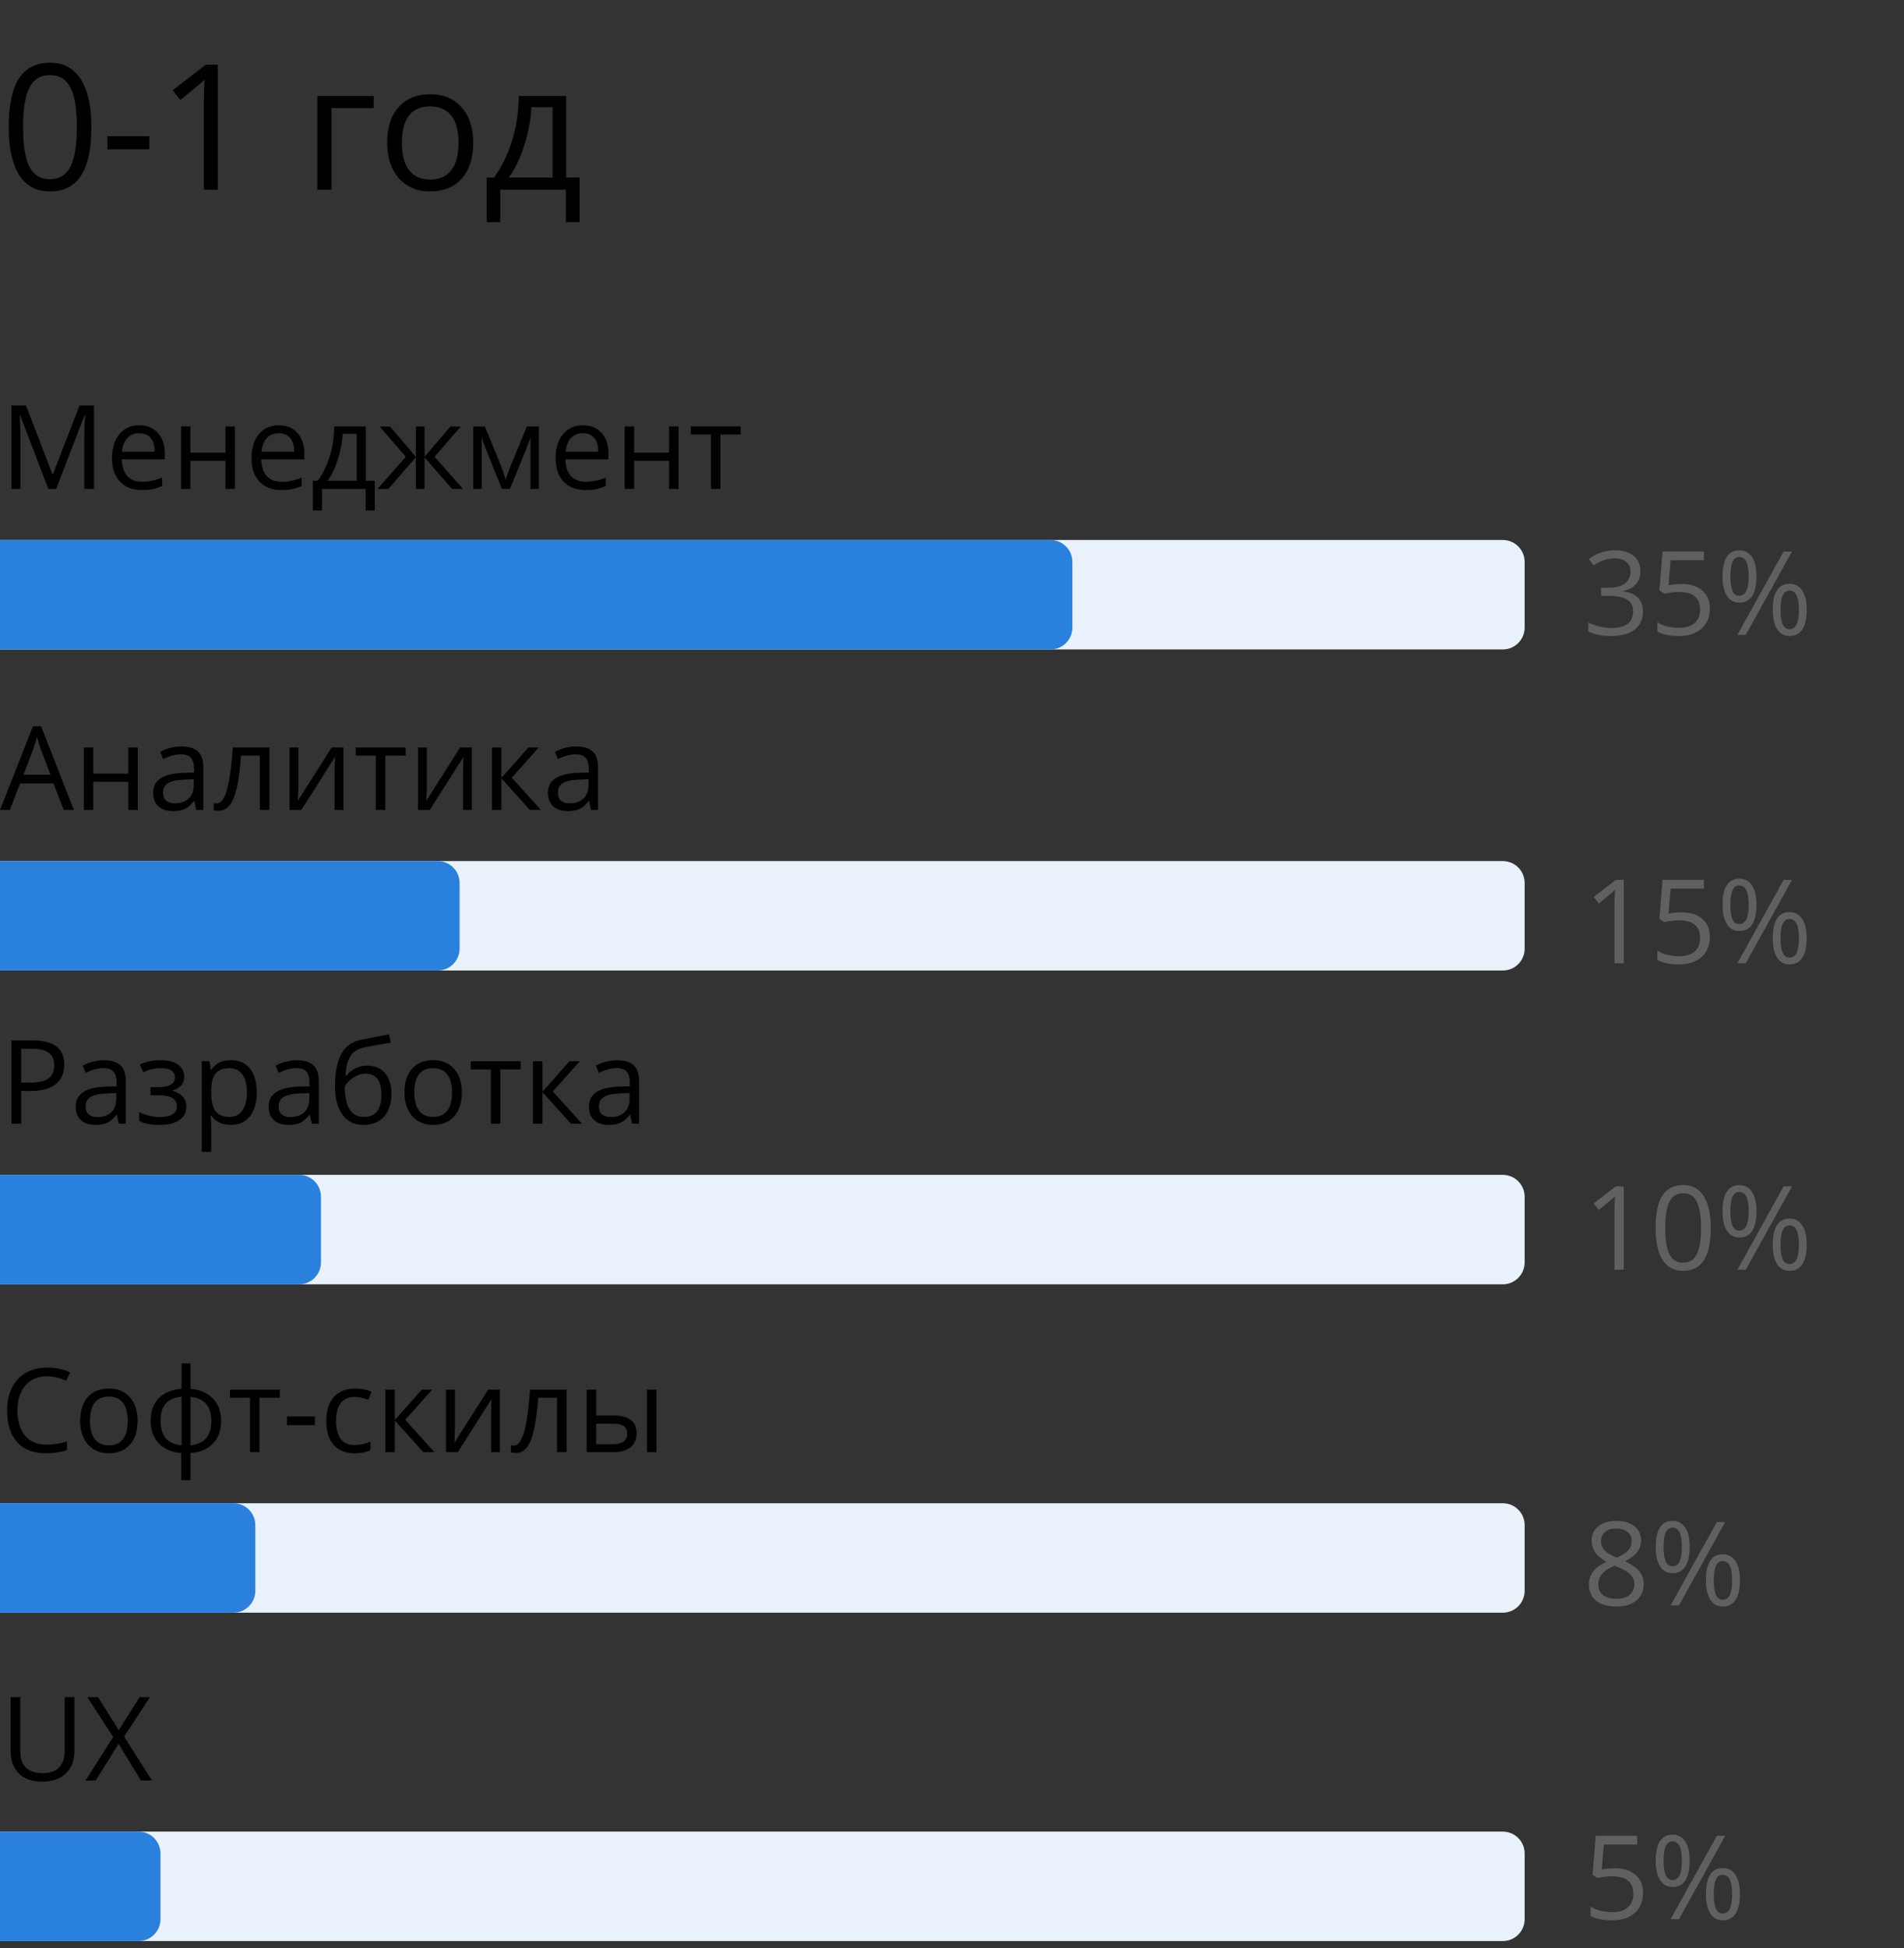 <?xml version="1.0" encoding="UTF-8"?> <svg xmlns="http://www.w3.org/2000/svg" width="261" height="267" viewBox="0 0 261 267" fill="none"><rect x="0" y="0" width="261" height="267" fill="#333333" stroke="none"/> <path d="M12.527 17.41C12.527 20.371 12.059 22.582 11.121 24.043C10.191 25.504 8.766 26.234 6.844 26.234C5 26.234 3.598 25.488 2.637 23.996C1.676 22.496 1.195 20.301 1.195 17.41C1.195 14.426 1.66 12.211 2.59 10.766C3.52 9.32 4.938 8.598 6.844 8.598C8.703 8.598 10.113 9.352 11.074 10.859C12.043 12.367 12.527 14.551 12.527 17.41ZM3.164 17.41C3.164 19.902 3.457 21.719 4.043 22.859C4.629 23.992 5.562 24.559 6.844 24.559C8.141 24.559 9.078 23.984 9.656 22.836C10.242 21.68 10.535 19.871 10.535 17.41C10.535 14.949 10.242 13.148 9.656 12.008C9.078 10.859 8.141 10.285 6.844 10.285C5.562 10.285 4.629 10.852 4.043 11.984C3.457 13.109 3.164 14.918 3.164 17.41ZM14.719 20.457V18.676H20.473V20.457H14.719ZM29.848 26H27.949V13.789C27.949 12.773 27.98 11.812 28.043 10.906C27.879 11.07 27.695 11.242 27.492 11.422C27.289 11.602 26.359 12.363 24.703 13.707L23.672 12.371L28.207 8.867H29.848V26ZM51.234 14.82H45.445V26H43.5V13.156H51.234V14.82ZM64.875 19.566C64.875 21.66 64.348 23.297 63.293 24.477C62.238 25.648 60.781 26.234 58.922 26.234C57.773 26.234 56.754 25.965 55.863 25.426C54.973 24.887 54.285 24.113 53.801 23.105C53.316 22.098 53.074 20.918 53.074 19.566C53.074 17.473 53.598 15.844 54.645 14.68C55.691 13.508 57.145 12.922 59.004 12.922C60.801 12.922 62.227 13.52 63.281 14.715C64.344 15.91 64.875 17.527 64.875 19.566ZM55.09 19.566C55.09 21.207 55.418 22.457 56.074 23.316C56.73 24.176 57.695 24.605 58.969 24.605C60.242 24.605 61.207 24.18 61.863 23.328C62.527 22.469 62.859 21.215 62.859 19.566C62.859 17.934 62.527 16.695 61.863 15.852C61.207 15 60.234 14.574 58.945 14.574C57.672 14.574 56.711 14.992 56.062 15.828C55.414 16.664 55.09 17.91 55.09 19.566ZM79.453 30.441H77.566V26H68.59V30.441H66.715V24.324H67.723C68.769 22.902 69.59 21.234 70.184 19.32C70.777 17.406 71.086 15.352 71.109 13.156H77.613V24.324H79.453V30.441ZM75.738 24.324V14.691H72.856C72.754 16.426 72.418 18.184 71.848 19.965C71.285 21.738 70.582 23.191 69.738 24.324H75.738Z" fill="black"></path> <path d="M6.625 67L2.75 56.875H2.688C2.76 57.677 2.797 58.63 2.797 59.734V67H1.57V55.578H3.57L7.188 65H7.25L10.898 55.578H12.883V67H11.555V59.641C11.555 58.797 11.591 57.88 11.664 56.891H11.602L7.695 67H6.625ZM19.445 67.156C18.18 67.156 17.18 66.771 16.445 66C15.716 65.229 15.352 64.159 15.352 62.789C15.352 61.409 15.69 60.312 16.367 59.5C17.049 58.688 17.963 58.281 19.109 58.281C20.182 58.281 21.031 58.635 21.656 59.344C22.281 60.047 22.594 60.977 22.594 62.133V62.953H16.695C16.721 63.958 16.974 64.721 17.453 65.242C17.938 65.763 18.617 66.023 19.492 66.023C20.414 66.023 21.326 65.831 22.227 65.445V66.602C21.768 66.799 21.333 66.94 20.922 67.023C20.516 67.112 20.023 67.156 19.445 67.156ZM19.094 59.367C18.406 59.367 17.857 59.591 17.445 60.039C17.039 60.487 16.799 61.107 16.727 61.898H21.203C21.203 61.081 21.021 60.456 20.656 60.023C20.292 59.586 19.771 59.367 19.094 59.367ZM26.109 58.438V62.023H30.906V58.438H32.203V67H30.906V63.141H26.109V67H24.812V58.438H26.109ZM38.57 67.156C37.305 67.156 36.305 66.771 35.57 66C34.841 65.229 34.477 64.159 34.477 62.789C34.477 61.409 34.815 60.312 35.492 59.5C36.175 58.688 37.089 58.281 38.234 58.281C39.307 58.281 40.156 58.635 40.781 59.344C41.406 60.047 41.719 60.977 41.719 62.133V62.953H35.82C35.846 63.958 36.099 64.721 36.578 65.242C37.062 65.763 37.742 66.023 38.617 66.023C39.539 66.023 40.45 65.831 41.352 65.445V66.602C40.893 66.799 40.458 66.94 40.047 67.023C39.641 67.112 39.148 67.156 38.57 67.156ZM38.219 59.367C37.531 59.367 36.982 59.591 36.57 60.039C36.164 60.487 35.925 61.107 35.852 61.898H40.328C40.328 61.081 40.146 60.456 39.781 60.023C39.417 59.586 38.896 59.367 38.219 59.367ZM51.375 69.961H50.117V67H44.133V69.961H42.883V65.883H43.555C44.253 64.935 44.8 63.823 45.195 62.547C45.591 61.271 45.797 59.901 45.812 58.438H50.148V65.883H51.375V69.961ZM48.898 65.883V59.461H46.977C46.909 60.617 46.685 61.789 46.305 62.977C45.93 64.159 45.461 65.128 44.898 65.883H48.898ZM57 58.453H58.195V62.602L61.734 58.453H63.156L59.578 62.602L63.461 67H61.961L58.195 62.664V67H57V62.664L53.242 67H51.75L55.625 62.602L52.055 58.453H53.477L57 62.602V58.453ZM69.32 65.75L69.562 65.023L69.898 64.102L72.219 58.453H73.867V67H72.719V59.93L72.562 60.383L72.109 61.578L69.898 67H68.812L66.602 61.562C66.326 60.865 66.135 60.32 66.031 59.93V67H64.875V58.453H66.461L68.703 63.883C68.927 64.456 69.133 65.078 69.32 65.75ZM80.258 67.156C78.992 67.156 77.992 66.771 77.258 66C76.529 65.229 76.164 64.159 76.164 62.789C76.164 61.409 76.503 60.312 77.18 59.5C77.862 58.688 78.776 58.281 79.922 58.281C80.995 58.281 81.844 58.635 82.469 59.344C83.094 60.047 83.406 60.977 83.406 62.133V62.953H77.508C77.534 63.958 77.787 64.721 78.266 65.242C78.75 65.763 79.43 66.023 80.305 66.023C81.227 66.023 82.138 65.831 83.039 65.445V66.602C82.581 66.799 82.146 66.94 81.734 67.023C81.328 67.112 80.836 67.156 80.258 67.156ZM79.906 59.367C79.219 59.367 78.669 59.591 78.258 60.039C77.852 60.487 77.612 61.107 77.539 61.898H82.016C82.016 61.081 81.833 60.456 81.469 60.023C81.104 59.586 80.583 59.367 79.906 59.367ZM86.922 58.438V62.023H91.719V58.438H93.016V67H91.719V63.141H86.922V67H85.625V58.438H86.922ZM101.539 59.547H98.758V67H97.461V59.547H94.711V58.438H101.539V59.547Z" fill="black"></path> <path d="M8.75 111L7.328 107.367H2.75L1.344 111H0L4.516 99.531H5.633L10.125 111H8.75ZM6.914 106.172L5.586 102.633C5.414 102.185 5.237 101.635 5.055 100.984C4.94 101.484 4.776 102.034 4.562 102.633L3.219 106.172H6.914ZM12.797 102.438V106.023H17.594V102.438H18.891V111H17.594V107.141H12.797V111H11.5V102.438H12.797ZM26.906 111L26.648 109.781H26.586C26.159 110.318 25.732 110.682 25.305 110.875C24.883 111.062 24.354 111.156 23.719 111.156C22.87 111.156 22.203 110.938 21.719 110.5C21.24 110.062 21 109.44 21 108.633C21 106.904 22.383 105.997 25.148 105.914L26.602 105.867V105.336C26.602 104.664 26.456 104.169 26.164 103.852C25.878 103.529 25.417 103.367 24.781 103.367C24.068 103.367 23.26 103.586 22.359 104.023L21.961 103.031C22.383 102.802 22.844 102.622 23.344 102.492C23.849 102.362 24.354 102.297 24.859 102.297C25.88 102.297 26.635 102.523 27.125 102.977C27.62 103.43 27.867 104.156 27.867 105.156V111H26.906ZM23.977 110.086C24.784 110.086 25.417 109.865 25.875 109.422C26.338 108.979 26.57 108.359 26.57 107.562V106.789L25.273 106.844C24.242 106.88 23.497 107.042 23.039 107.328C22.586 107.609 22.359 108.049 22.359 108.648C22.359 109.117 22.5 109.474 22.781 109.719C23.068 109.964 23.466 110.086 23.977 110.086ZM36.93 111H35.617V103.547H33.047C32.906 105.401 32.711 106.872 32.461 107.961C32.211 109.049 31.885 109.846 31.484 110.352C31.088 110.857 30.583 111.109 29.969 111.109C29.688 111.109 29.463 111.078 29.297 111.016V110.055C29.412 110.086 29.542 110.102 29.688 110.102C30.287 110.102 30.763 109.469 31.117 108.203C31.471 106.938 31.74 105.016 31.922 102.438H36.93V111ZM40.906 102.438V107.867L40.852 109.289L40.828 109.734L45.461 102.438H47.078V111H45.867V105.766L45.891 104.734L45.93 103.719L41.305 111H39.688V102.438H40.906ZM55.602 103.547H52.82V111H51.523V103.547H48.773V102.438H55.602V103.547ZM58.516 102.438V107.867L58.461 109.289L58.438 109.734L63.07 102.438H64.688V111H63.477V105.766L63.5 104.734L63.539 103.719L58.914 111H57.297V102.438H58.516ZM72.43 102.438H73.852L70.156 106.57L74.156 111H72.641L68.734 106.664V111H67.438V102.438H68.734V106.602L72.43 102.438ZM81.016 111L80.758 109.781H80.695C80.268 110.318 79.841 110.682 79.414 110.875C78.992 111.062 78.463 111.156 77.828 111.156C76.979 111.156 76.312 110.938 75.828 110.5C75.349 110.062 75.109 109.44 75.109 108.633C75.109 106.904 76.492 105.997 79.258 105.914L80.711 105.867V105.336C80.711 104.664 80.565 104.169 80.273 103.852C79.987 103.529 79.526 103.367 78.891 103.367C78.177 103.367 77.37 103.586 76.469 104.023L76.07 103.031C76.492 102.802 76.953 102.622 77.453 102.492C77.958 102.362 78.463 102.297 78.969 102.297C79.99 102.297 80.745 102.523 81.234 102.977C81.729 103.43 81.977 104.156 81.977 105.156V111H81.016ZM78.086 110.086C78.893 110.086 79.526 109.865 79.984 109.422C80.448 108.979 80.68 108.359 80.68 107.562V106.789L79.383 106.844C78.352 106.88 77.607 107.042 77.148 107.328C76.695 107.609 76.469 108.049 76.469 108.648C76.469 109.117 76.609 109.474 76.891 109.719C77.177 109.964 77.576 110.086 78.086 110.086Z" fill="black"></path> <path d="M8.812 145.906C8.812 147.062 8.417 147.953 7.625 148.578C6.839 149.198 5.711 149.508 4.242 149.508H2.898V154H1.57V142.578H4.531C7.385 142.578 8.812 143.688 8.812 145.906ZM2.898 148.367H4.094C5.271 148.367 6.122 148.177 6.648 147.797C7.174 147.417 7.438 146.807 7.438 145.969C7.438 145.214 7.19 144.651 6.695 144.281C6.201 143.911 5.43 143.727 4.383 143.727H2.898V148.367ZM16.281 154L16.023 152.781H15.961C15.534 153.318 15.107 153.682 14.68 153.875C14.258 154.062 13.729 154.156 13.094 154.156C12.245 154.156 11.578 153.938 11.094 153.5C10.615 153.062 10.375 152.44 10.375 151.633C10.375 149.904 11.758 148.997 14.523 148.914L15.977 148.867V148.336C15.977 147.664 15.831 147.169 15.539 146.852C15.253 146.529 14.792 146.367 14.156 146.367C13.443 146.367 12.635 146.586 11.734 147.023L11.336 146.031C11.758 145.802 12.219 145.622 12.719 145.492C13.224 145.362 13.729 145.297 14.234 145.297C15.255 145.297 16.01 145.523 16.5 145.977C16.995 146.43 17.242 147.156 17.242 148.156V154H16.281ZM13.352 153.086C14.159 153.086 14.792 152.865 15.25 152.422C15.713 151.979 15.945 151.359 15.945 150.562V149.789L14.648 149.844C13.617 149.88 12.872 150.042 12.414 150.328C11.961 150.609 11.734 151.049 11.734 151.648C11.734 152.117 11.875 152.474 12.156 152.719C12.443 152.964 12.841 153.086 13.352 153.086ZM21.555 148.992C23.174 148.992 23.984 148.544 23.984 147.648C23.984 146.805 23.328 146.383 22.016 146.383C21.615 146.383 21.25 146.419 20.922 146.492C20.594 146.565 20.164 146.711 19.633 146.93L19.172 145.875C20.057 145.479 21.023 145.281 22.07 145.281C23.055 145.281 23.831 145.484 24.398 145.891C24.966 146.292 25.25 146.841 25.25 147.539C25.25 148.497 24.716 149.125 23.648 149.422V149.484C24.305 149.677 24.784 149.953 25.086 150.312C25.388 150.667 25.539 151.112 25.539 151.648C25.539 152.44 25.219 153.057 24.578 153.5C23.943 153.938 23.062 154.156 21.938 154.156C20.703 154.156 19.75 153.971 19.078 153.602V152.414C20.031 152.862 20.995 153.086 21.969 153.086C22.719 153.086 23.284 152.958 23.664 152.703C24.049 152.443 24.242 152.07 24.242 151.586C24.242 150.591 23.432 150.094 21.812 150.094H20.625V148.992H21.555ZM31.641 154.156C31.083 154.156 30.573 154.055 30.109 153.852C29.651 153.643 29.266 153.326 28.953 152.898H28.859C28.922 153.398 28.953 153.872 28.953 154.32V157.844H27.656V145.438H28.711L28.891 146.609H28.953C29.287 146.141 29.674 145.802 30.117 145.594C30.56 145.385 31.068 145.281 31.641 145.281C32.776 145.281 33.651 145.669 34.266 146.445C34.885 147.221 35.195 148.31 35.195 149.711C35.195 151.117 34.88 152.211 34.25 152.992C33.625 153.768 32.755 154.156 31.641 154.156ZM31.453 146.383C30.578 146.383 29.945 146.625 29.555 147.109C29.164 147.594 28.963 148.365 28.953 149.422V149.711C28.953 150.914 29.154 151.776 29.555 152.297C29.956 152.812 30.599 153.07 31.484 153.07C32.224 153.07 32.802 152.771 33.219 152.172C33.641 151.573 33.852 150.747 33.852 149.695C33.852 148.628 33.641 147.81 33.219 147.242C32.802 146.669 32.214 146.383 31.453 146.383ZM42.734 154L42.477 152.781H42.414C41.987 153.318 41.56 153.682 41.133 153.875C40.711 154.062 40.182 154.156 39.547 154.156C38.698 154.156 38.031 153.938 37.547 153.5C37.068 153.062 36.828 152.44 36.828 151.633C36.828 149.904 38.211 148.997 40.977 148.914L42.43 148.867V148.336C42.43 147.664 42.284 147.169 41.992 146.852C41.706 146.529 41.245 146.367 40.609 146.367C39.896 146.367 39.089 146.586 38.188 147.023L37.789 146.031C38.211 145.802 38.672 145.622 39.172 145.492C39.677 145.362 40.182 145.297 40.688 145.297C41.708 145.297 42.464 145.523 42.953 145.977C43.448 146.43 43.695 147.156 43.695 148.156V154H42.734ZM39.805 153.086C40.612 153.086 41.245 152.865 41.703 152.422C42.167 151.979 42.398 151.359 42.398 150.562V149.789L41.102 149.844C40.07 149.88 39.325 150.042 38.867 150.328C38.414 150.609 38.188 151.049 38.188 151.648C38.188 152.117 38.328 152.474 38.609 152.719C38.896 152.964 39.294 153.086 39.805 153.086ZM45.93 148.867C45.93 146.992 46.206 145.531 46.758 144.484C47.31 143.432 48.185 142.776 49.383 142.516C50.872 142.198 52.185 141.94 53.32 141.742L53.562 142.883C51.755 143.185 50.464 143.424 49.688 143.602C48.932 143.773 48.365 144.18 47.984 144.82C47.609 145.461 47.404 146.333 47.367 147.438H47.461C47.784 147 48.2 146.656 48.711 146.406C49.221 146.156 49.755 146.031 50.312 146.031C51.365 146.031 52.185 146.372 52.773 147.055C53.362 147.737 53.656 148.682 53.656 149.891C53.656 151.229 53.315 152.276 52.633 153.031C51.95 153.781 51 154.156 49.781 154.156C48.578 154.156 47.635 153.695 46.953 152.773C46.271 151.852 45.93 150.549 45.93 148.867ZM49.898 153.07C51.487 153.07 52.281 152.057 52.281 150.031C52.281 148.099 51.56 147.133 50.117 147.133C49.721 147.133 49.339 147.216 48.969 147.383C48.604 147.544 48.268 147.76 47.961 148.031C47.659 148.302 47.425 148.581 47.258 148.867C47.258 150.237 47.474 151.281 47.906 152C48.339 152.714 49.003 153.07 49.898 153.07ZM63.312 149.711C63.312 151.107 62.961 152.198 62.258 152.984C61.555 153.766 60.583 154.156 59.344 154.156C58.578 154.156 57.898 153.977 57.305 153.617C56.711 153.258 56.253 152.742 55.93 152.07C55.607 151.398 55.445 150.612 55.445 149.711C55.445 148.315 55.794 147.229 56.492 146.453C57.19 145.672 58.159 145.281 59.398 145.281C60.596 145.281 61.547 145.68 62.25 146.477C62.958 147.273 63.312 148.352 63.312 149.711ZM56.789 149.711C56.789 150.805 57.008 151.638 57.445 152.211C57.883 152.784 58.526 153.07 59.375 153.07C60.224 153.07 60.867 152.786 61.305 152.219C61.747 151.646 61.969 150.81 61.969 149.711C61.969 148.622 61.747 147.797 61.305 147.234C60.867 146.667 60.219 146.383 59.359 146.383C58.51 146.383 57.87 146.661 57.438 147.219C57.005 147.776 56.789 148.607 56.789 149.711ZM71.367 146.547H68.586V154H67.289V146.547H64.539V145.438H71.367V146.547ZM78.055 145.438H79.477L75.781 149.57L79.781 154H78.266L74.359 149.664V154H73.062V145.438H74.359V149.602L78.055 145.438ZM86.641 154L86.383 152.781H86.32C85.893 153.318 85.466 153.682 85.039 153.875C84.617 154.062 84.088 154.156 83.453 154.156C82.604 154.156 81.938 153.938 81.453 153.5C80.974 153.062 80.734 152.44 80.734 151.633C80.734 149.904 82.117 148.997 84.883 148.914L86.336 148.867V148.336C86.336 147.664 86.19 147.169 85.898 146.852C85.612 146.529 85.151 146.367 84.516 146.367C83.802 146.367 82.995 146.586 82.094 147.023L81.695 146.031C82.117 145.802 82.578 145.622 83.078 145.492C83.583 145.362 84.088 145.297 84.594 145.297C85.615 145.297 86.37 145.523 86.859 145.977C87.354 146.43 87.602 147.156 87.602 148.156V154H86.641ZM83.711 153.086C84.518 153.086 85.151 152.865 85.609 152.422C86.073 151.979 86.305 151.359 86.305 150.562V149.789L85.008 149.844C83.977 149.88 83.232 150.042 82.773 150.328C82.32 150.609 82.094 151.049 82.094 151.648C82.094 152.117 82.234 152.474 82.516 152.719C82.802 152.964 83.201 153.086 83.711 153.086Z" fill="black"></path> <path d="M6.461 188.602C5.206 188.602 4.214 189.021 3.484 189.859C2.76 190.693 2.398 191.836 2.398 193.289C2.398 194.784 2.747 195.94 3.445 196.758C4.148 197.57 5.148 197.977 6.445 197.977C7.242 197.977 8.151 197.833 9.172 197.547V198.711C8.38 199.008 7.404 199.156 6.242 199.156C4.56 199.156 3.26 198.646 2.344 197.625C1.432 196.604 0.977 195.154 0.977 193.273C0.977 192.096 1.195 191.065 1.633 190.18C2.076 189.294 2.711 188.612 3.539 188.133C4.372 187.654 5.352 187.414 6.477 187.414C7.674 187.414 8.721 187.633 9.617 188.07L9.055 189.211C8.19 188.805 7.326 188.602 6.461 188.602ZM18.859 194.711C18.859 196.107 18.508 197.198 17.805 197.984C17.102 198.766 16.13 199.156 14.891 199.156C14.125 199.156 13.445 198.977 12.852 198.617C12.258 198.258 11.8 197.742 11.477 197.07C11.154 196.398 10.992 195.612 10.992 194.711C10.992 193.315 11.341 192.229 12.039 191.453C12.737 190.672 13.706 190.281 14.945 190.281C16.143 190.281 17.094 190.68 17.797 191.477C18.505 192.273 18.859 193.352 18.859 194.711ZM12.336 194.711C12.336 195.805 12.555 196.638 12.992 197.211C13.43 197.784 14.073 198.07 14.922 198.07C15.771 198.07 16.414 197.786 16.852 197.219C17.294 196.646 17.516 195.81 17.516 194.711C17.516 193.622 17.294 192.797 16.852 192.234C16.414 191.667 15.766 191.383 14.906 191.383C14.057 191.383 13.417 191.661 12.984 192.219C12.552 192.776 12.336 193.607 12.336 194.711ZM30.312 194.711C30.312 196.008 29.943 197.042 29.203 197.812C28.469 198.578 27.44 199.016 26.117 199.125V202.844H24.836V199.125C23.544 199.026 22.523 198.583 21.773 197.797C21.023 197.01 20.648 195.982 20.648 194.711C20.648 193.414 21.021 192.383 21.766 191.617C22.516 190.852 23.555 190.417 24.883 190.312V186.844H26.117V190.312C27.424 190.432 28.451 190.883 29.195 191.664C29.94 192.445 30.312 193.461 30.312 194.711ZM22.008 194.711C22.008 195.711 22.237 196.495 22.695 197.062C23.154 197.63 23.883 197.961 24.883 198.055V191.398C23.919 191.487 23.198 191.802 22.719 192.344C22.245 192.88 22.008 193.669 22.008 194.711ZM28.969 194.711C28.969 192.716 28.018 191.617 26.117 191.414V198.055C27.107 197.956 27.828 197.622 28.281 197.055C28.74 196.487 28.969 195.706 28.969 194.711ZM38.352 191.547H35.57V199H34.273V191.547H31.523V190.438H38.352V191.547ZM39.328 195.305V194.117H43.164V195.305H39.328ZM48.625 199.156C47.385 199.156 46.425 198.776 45.742 198.016C45.065 197.25 44.727 196.169 44.727 194.773C44.727 193.341 45.07 192.234 45.758 191.453C46.45 190.672 47.435 190.281 48.711 190.281C49.122 190.281 49.534 190.326 49.945 190.414C50.357 190.503 50.68 190.607 50.914 190.727L50.516 191.828C50.229 191.714 49.917 191.62 49.578 191.547C49.24 191.469 48.94 191.43 48.68 191.43C46.94 191.43 46.07 192.539 46.07 194.758C46.07 195.81 46.281 196.617 46.703 197.18C47.13 197.742 47.76 198.023 48.594 198.023C49.307 198.023 50.039 197.87 50.789 197.562V198.711C50.216 199.008 49.495 199.156 48.625 199.156ZM57.82 190.438H59.242L55.547 194.57L59.547 199H58.031L54.125 194.664V199H52.828V190.438H54.125V194.602L57.82 190.438ZM62.359 190.438V195.867L62.305 197.289L62.281 197.734L66.914 190.438H68.531V199H67.32V193.766L67.344 192.734L67.383 191.719L62.758 199H61.141V190.438H62.359ZM77.664 199H76.352V191.547H73.781C73.641 193.401 73.445 194.872 73.195 195.961C72.945 197.049 72.62 197.846 72.219 198.352C71.823 198.857 71.318 199.109 70.703 199.109C70.422 199.109 70.198 199.078 70.031 199.016V198.055C70.146 198.086 70.276 198.102 70.422 198.102C71.021 198.102 71.497 197.469 71.852 196.203C72.206 194.938 72.474 193.016 72.656 190.438H77.664V199ZM81.719 193.977H84.055C85.143 193.977 85.948 194.18 86.469 194.586C86.995 194.987 87.258 195.589 87.258 196.391C87.258 197.25 86.979 197.901 86.422 198.344C85.87 198.781 85.055 199 83.977 199H80.422V190.438H81.719V193.977ZM89.992 199H88.695V190.438H89.992V199ZM81.719 195.094V197.914H83.914C85.289 197.914 85.977 197.432 85.977 196.469C85.977 195.99 85.818 195.641 85.5 195.422C85.182 195.203 84.641 195.094 83.875 195.094H81.719Z" fill="black"></path> <path d="M10.195 232.578V239.969C10.195 241.271 9.802 242.294 9.016 243.039C8.229 243.784 7.148 244.156 5.773 244.156C4.398 244.156 3.333 243.781 2.578 243.031C1.828 242.281 1.453 241.25 1.453 239.938V232.578H2.781V240.031C2.781 240.984 3.042 241.716 3.562 242.227C4.083 242.737 4.849 242.992 5.859 242.992C6.823 242.992 7.565 242.737 8.086 242.227C8.607 241.711 8.867 240.974 8.867 240.016V232.578H10.195ZM20.828 244H19.32L16.25 238.977L13.125 244H11.719L15.516 238.031L11.977 232.578H13.445L16.281 237.102L19.141 232.578H20.555L17.016 237.984L20.828 244Z" fill="black"></path> <path d="M224.859 78.266C224.859 78.995 224.654 79.591 224.242 80.055C223.836 80.518 223.258 80.828 222.508 80.984V81.047C223.424 81.162 224.104 81.453 224.547 81.922C224.99 82.391 225.211 83.005 225.211 83.766C225.211 84.854 224.833 85.693 224.078 86.281C223.323 86.865 222.25 87.156 220.859 87.156C220.255 87.156 219.701 87.109 219.195 87.016C218.695 86.927 218.208 86.768 217.734 86.539V85.305C218.229 85.549 218.755 85.737 219.312 85.867C219.875 85.992 220.406 86.055 220.906 86.055C222.88 86.055 223.867 85.281 223.867 83.734C223.867 82.349 222.779 81.656 220.602 81.656H219.477V80.539H220.617C221.508 80.539 222.214 80.344 222.734 79.953C223.255 79.557 223.516 79.01 223.516 78.312C223.516 77.755 223.323 77.318 222.938 77C222.557 76.682 222.039 76.523 221.383 76.523C220.883 76.523 220.411 76.591 219.969 76.727C219.526 76.862 219.021 77.112 218.453 77.477L217.797 76.602C218.266 76.232 218.805 75.943 219.414 75.734C220.029 75.521 220.674 75.414 221.352 75.414C222.461 75.414 223.323 75.669 223.938 76.18C224.552 76.685 224.859 77.38 224.859 78.266ZM230.508 80.023C231.711 80.023 232.656 80.323 233.344 80.922C234.036 81.516 234.383 82.331 234.383 83.367C234.383 84.549 234.005 85.477 233.25 86.148C232.5 86.82 231.464 87.156 230.141 87.156C228.854 87.156 227.872 86.951 227.195 86.539V85.289C227.56 85.523 228.013 85.708 228.555 85.844C229.096 85.974 229.63 86.039 230.156 86.039C231.073 86.039 231.784 85.823 232.289 85.391C232.799 84.958 233.055 84.333 233.055 83.516C233.055 81.922 232.078 81.125 230.125 81.125C229.63 81.125 228.969 81.201 228.141 81.352L227.469 80.922L227.898 75.578H233.578V76.773H229.008L228.719 80.203C229.318 80.083 229.914 80.023 230.508 80.023ZM237.203 78.984C237.203 79.87 237.299 80.534 237.492 80.977C237.685 81.419 237.997 81.641 238.43 81.641C239.284 81.641 239.711 80.755 239.711 78.984C239.711 77.224 239.284 76.344 238.43 76.344C237.997 76.344 237.685 76.562 237.492 77C237.299 77.438 237.203 78.099 237.203 78.984ZM240.781 78.984C240.781 80.172 240.581 81.07 240.18 81.68C239.784 82.284 239.201 82.586 238.43 82.586C237.701 82.586 237.133 82.276 236.727 81.656C236.326 81.037 236.125 80.146 236.125 78.984C236.125 77.802 236.318 76.912 236.703 76.312C237.094 75.713 237.669 75.414 238.43 75.414C239.185 75.414 239.766 75.724 240.172 76.344C240.578 76.963 240.781 77.844 240.781 78.984ZM244.078 83.562C244.078 84.453 244.174 85.12 244.367 85.562C244.56 86 244.875 86.219 245.312 86.219C245.75 86.219 246.073 86.003 246.281 85.57C246.49 85.133 246.594 84.463 246.594 83.562C246.594 82.672 246.49 82.013 246.281 81.586C246.073 81.154 245.75 80.938 245.312 80.938C244.875 80.938 244.56 81.154 244.367 81.586C244.174 82.013 244.078 82.672 244.078 83.562ZM247.664 83.562C247.664 84.745 247.464 85.641 247.062 86.25C246.667 86.854 246.083 87.156 245.312 87.156C244.573 87.156 244.003 86.846 243.602 86.227C243.206 85.607 243.008 84.719 243.008 83.562C243.008 82.38 243.201 81.49 243.586 80.891C243.977 80.292 244.552 79.992 245.312 79.992C246.052 79.992 246.628 80.299 247.039 80.914C247.456 81.523 247.664 82.406 247.664 83.562ZM245.648 75.578L239.312 87H238.164L244.5 75.578H245.648Z" fill="#606060"></path> <path d="M222.586 132H221.32V123.859C221.32 123.182 221.341 122.542 221.383 121.938C221.273 122.047 221.151 122.161 221.016 122.281C220.88 122.401 220.26 122.909 219.156 123.805L218.469 122.914L221.492 120.578H222.586V132ZM230.508 125.023C231.711 125.023 232.656 125.323 233.344 125.922C234.036 126.516 234.383 127.331 234.383 128.367C234.383 129.549 234.005 130.477 233.25 131.148C232.5 131.82 231.464 132.156 230.141 132.156C228.854 132.156 227.872 131.951 227.195 131.539V130.289C227.56 130.523 228.013 130.708 228.555 130.844C229.096 130.974 229.63 131.039 230.156 131.039C231.073 131.039 231.784 130.823 232.289 130.391C232.799 129.958 233.055 129.333 233.055 128.516C233.055 126.922 232.078 126.125 230.125 126.125C229.63 126.125 228.969 126.201 228.141 126.352L227.469 125.922L227.898 120.578H233.578V121.773H229.008L228.719 125.203C229.318 125.083 229.914 125.023 230.508 125.023ZM237.203 123.984C237.203 124.87 237.299 125.534 237.492 125.977C237.685 126.419 237.997 126.641 238.43 126.641C239.284 126.641 239.711 125.755 239.711 123.984C239.711 122.224 239.284 121.344 238.43 121.344C237.997 121.344 237.685 121.562 237.492 122C237.299 122.438 237.203 123.099 237.203 123.984ZM240.781 123.984C240.781 125.172 240.581 126.07 240.18 126.68C239.784 127.284 239.201 127.586 238.43 127.586C237.701 127.586 237.133 127.276 236.727 126.656C236.326 126.036 236.125 125.146 236.125 123.984C236.125 122.802 236.318 121.911 236.703 121.312C237.094 120.714 237.669 120.414 238.43 120.414C239.185 120.414 239.766 120.724 240.172 121.344C240.578 121.964 240.781 122.844 240.781 123.984ZM244.078 128.562C244.078 129.453 244.174 130.12 244.367 130.562C244.56 131 244.875 131.219 245.312 131.219C245.75 131.219 246.073 131.003 246.281 130.57C246.49 130.133 246.594 129.464 246.594 128.562C246.594 127.672 246.49 127.013 246.281 126.586C246.073 126.154 245.75 125.938 245.312 125.938C244.875 125.938 244.56 126.154 244.367 126.586C244.174 127.013 244.078 127.672 244.078 128.562ZM247.664 128.562C247.664 129.745 247.464 130.641 247.062 131.25C246.667 131.854 246.083 132.156 245.312 132.156C244.573 132.156 244.003 131.846 243.602 131.227C243.206 130.607 243.008 129.719 243.008 128.562C243.008 127.38 243.201 126.49 243.586 125.891C243.977 125.292 244.552 124.992 245.312 124.992C246.052 124.992 246.628 125.299 247.039 125.914C247.456 126.523 247.664 127.406 247.664 128.562ZM245.648 120.578L239.312 132H238.164L244.5 120.578H245.648Z" fill="#606060"></path> <path d="M222.586 174H221.32V165.859C221.32 165.182 221.341 164.542 221.383 163.938C221.273 164.047 221.151 164.161 221.016 164.281C220.88 164.401 220.26 164.909 219.156 165.805L218.469 164.914L221.492 162.578H222.586V174ZM234.508 168.273C234.508 170.247 234.195 171.721 233.57 172.695C232.951 173.669 232 174.156 230.719 174.156C229.49 174.156 228.555 173.659 227.914 172.664C227.273 171.664 226.953 170.201 226.953 168.273C226.953 166.284 227.263 164.807 227.883 163.844C228.503 162.88 229.448 162.398 230.719 162.398C231.958 162.398 232.898 162.901 233.539 163.906C234.185 164.911 234.508 166.367 234.508 168.273ZM228.266 168.273C228.266 169.935 228.461 171.146 228.852 171.906C229.242 172.661 229.865 173.039 230.719 173.039C231.583 173.039 232.208 172.656 232.594 171.891C232.984 171.12 233.18 169.914 233.18 168.273C233.18 166.633 232.984 165.432 232.594 164.672C232.208 163.906 231.583 163.523 230.719 163.523C229.865 163.523 229.242 163.901 228.852 164.656C228.461 165.406 228.266 166.612 228.266 168.273ZM237.203 165.984C237.203 166.87 237.299 167.534 237.492 167.977C237.685 168.419 237.997 168.641 238.43 168.641C239.284 168.641 239.711 167.755 239.711 165.984C239.711 164.224 239.284 163.344 238.43 163.344C237.997 163.344 237.685 163.562 237.492 164C237.299 164.438 237.203 165.099 237.203 165.984ZM240.781 165.984C240.781 167.172 240.581 168.07 240.18 168.68C239.784 169.284 239.201 169.586 238.43 169.586C237.701 169.586 237.133 169.276 236.727 168.656C236.326 168.036 236.125 167.146 236.125 165.984C236.125 164.802 236.318 163.911 236.703 163.312C237.094 162.714 237.669 162.414 238.43 162.414C239.185 162.414 239.766 162.724 240.172 163.344C240.578 163.964 240.781 164.844 240.781 165.984ZM244.078 170.562C244.078 171.453 244.174 172.12 244.367 172.562C244.56 173 244.875 173.219 245.312 173.219C245.75 173.219 246.073 173.003 246.281 172.57C246.49 172.133 246.594 171.464 246.594 170.562C246.594 169.672 246.49 169.013 246.281 168.586C246.073 168.154 245.75 167.938 245.312 167.938C244.875 167.938 244.56 168.154 244.367 168.586C244.174 169.013 244.078 169.672 244.078 170.562ZM247.664 170.562C247.664 171.745 247.464 172.641 247.062 173.25C246.667 173.854 246.083 174.156 245.312 174.156C244.573 174.156 244.003 173.846 243.602 173.227C243.206 172.607 243.008 171.719 243.008 170.562C243.008 169.38 243.201 168.49 243.586 167.891C243.977 167.292 244.552 166.992 245.312 166.992C246.052 166.992 246.628 167.299 247.039 167.914C247.456 168.523 247.664 169.406 247.664 170.562ZM245.648 162.578L239.312 174H238.164L244.5 162.578H245.648Z" fill="#606060"></path> <path d="M221.562 208.414C222.604 208.414 223.43 208.656 224.039 209.141C224.648 209.625 224.953 210.294 224.953 211.148C224.953 211.711 224.779 212.224 224.43 212.688C224.081 213.151 223.523 213.573 222.758 213.953C223.685 214.396 224.344 214.862 224.734 215.352C225.125 215.836 225.32 216.398 225.32 217.039C225.32 217.987 224.99 218.745 224.328 219.312C223.667 219.875 222.76 220.156 221.609 220.156C220.391 220.156 219.453 219.891 218.797 219.359C218.141 218.823 217.812 218.065 217.812 217.086C217.812 215.779 218.609 214.76 220.203 214.031C219.484 213.625 218.969 213.188 218.656 212.719C218.344 212.245 218.188 211.716 218.188 211.133C218.188 210.305 218.492 209.646 219.102 209.156C219.716 208.661 220.536 208.414 221.562 208.414ZM219.094 217.117C219.094 217.742 219.31 218.229 219.742 218.578C220.18 218.927 220.792 219.102 221.578 219.102C222.354 219.102 222.958 218.919 223.391 218.555C223.823 218.19 224.039 217.69 224.039 217.055C224.039 216.549 223.836 216.102 223.43 215.711C223.023 215.315 222.315 214.932 221.305 214.562C220.529 214.896 219.966 215.266 219.617 215.672C219.268 216.073 219.094 216.555 219.094 217.117ZM221.547 209.469C220.896 209.469 220.385 209.625 220.016 209.938C219.646 210.25 219.461 210.667 219.461 211.188C219.461 211.667 219.615 212.078 219.922 212.422C220.229 212.766 220.797 213.109 221.625 213.453C222.37 213.141 222.896 212.805 223.203 212.445C223.516 212.086 223.672 211.667 223.672 211.188C223.672 210.661 223.482 210.245 223.102 209.938C222.727 209.625 222.208 209.469 221.547 209.469ZM228.047 211.984C228.047 212.87 228.143 213.534 228.336 213.977C228.529 214.419 228.841 214.641 229.273 214.641C230.128 214.641 230.555 213.755 230.555 211.984C230.555 210.224 230.128 209.344 229.273 209.344C228.841 209.344 228.529 209.562 228.336 210C228.143 210.438 228.047 211.099 228.047 211.984ZM231.625 211.984C231.625 213.172 231.424 214.07 231.023 214.68C230.628 215.284 230.044 215.586 229.273 215.586C228.544 215.586 227.977 215.276 227.57 214.656C227.169 214.036 226.969 213.146 226.969 211.984C226.969 210.802 227.161 209.911 227.547 209.312C227.938 208.714 228.513 208.414 229.273 208.414C230.029 208.414 230.609 208.724 231.016 209.344C231.422 209.964 231.625 210.844 231.625 211.984ZM234.922 216.562C234.922 217.453 235.018 218.12 235.211 218.562C235.404 219 235.719 219.219 236.156 219.219C236.594 219.219 236.917 219.003 237.125 218.57C237.333 218.133 237.438 217.464 237.438 216.562C237.438 215.672 237.333 215.013 237.125 214.586C236.917 214.154 236.594 213.938 236.156 213.938C235.719 213.938 235.404 214.154 235.211 214.586C235.018 215.013 234.922 215.672 234.922 216.562ZM238.508 216.562C238.508 217.745 238.307 218.641 237.906 219.25C237.51 219.854 236.927 220.156 236.156 220.156C235.417 220.156 234.846 219.846 234.445 219.227C234.049 218.607 233.852 217.719 233.852 216.562C233.852 215.38 234.044 214.49 234.43 213.891C234.82 213.292 235.396 212.992 236.156 212.992C236.896 212.992 237.471 213.299 237.883 213.914C238.299 214.523 238.508 215.406 238.508 216.562ZM236.492 208.578L230.156 220H229.008L235.344 208.578H236.492Z" fill="#606060"></path> <path d="M221.352 256.023C222.555 256.023 223.5 256.323 224.188 256.922C224.88 257.516 225.227 258.331 225.227 259.367C225.227 260.549 224.849 261.477 224.094 262.148C223.344 262.82 222.307 263.156 220.984 263.156C219.698 263.156 218.716 262.951 218.039 262.539V261.289C218.404 261.523 218.857 261.708 219.398 261.844C219.94 261.974 220.474 262.039 221 262.039C221.917 262.039 222.628 261.823 223.133 261.391C223.643 260.958 223.898 260.333 223.898 259.516C223.898 257.922 222.922 257.125 220.969 257.125C220.474 257.125 219.812 257.201 218.984 257.352L218.312 256.922L218.742 251.578H224.422V252.773H219.852L219.562 256.203C220.161 256.083 220.758 256.023 221.352 256.023ZM228.047 254.984C228.047 255.87 228.143 256.534 228.336 256.977C228.529 257.419 228.841 257.641 229.273 257.641C230.128 257.641 230.555 256.755 230.555 254.984C230.555 253.224 230.128 252.344 229.273 252.344C228.841 252.344 228.529 252.562 228.336 253C228.143 253.438 228.047 254.099 228.047 254.984ZM231.625 254.984C231.625 256.172 231.424 257.07 231.023 257.68C230.628 258.284 230.044 258.586 229.273 258.586C228.544 258.586 227.977 258.276 227.57 257.656C227.169 257.036 226.969 256.146 226.969 254.984C226.969 253.802 227.161 252.911 227.547 252.312C227.938 251.714 228.513 251.414 229.273 251.414C230.029 251.414 230.609 251.724 231.016 252.344C231.422 252.964 231.625 253.844 231.625 254.984ZM234.922 259.562C234.922 260.453 235.018 261.12 235.211 261.562C235.404 262 235.719 262.219 236.156 262.219C236.594 262.219 236.917 262.003 237.125 261.57C237.333 261.133 237.438 260.464 237.438 259.562C237.438 258.672 237.333 258.013 237.125 257.586C236.917 257.154 236.594 256.938 236.156 256.938C235.719 256.938 235.404 257.154 235.211 257.586C235.018 258.013 234.922 258.672 234.922 259.562ZM238.508 259.562C238.508 260.745 238.307 261.641 237.906 262.25C237.51 262.854 236.927 263.156 236.156 263.156C235.417 263.156 234.846 262.846 234.445 262.227C234.049 261.607 233.852 260.719 233.852 259.562C233.852 258.38 234.044 257.49 234.43 256.891C234.82 256.292 235.396 255.992 236.156 255.992C236.896 255.992 237.471 256.299 237.883 256.914C238.299 257.523 238.508 258.406 238.508 259.562ZM236.492 251.578L230.156 263H229.008L235.344 251.578H236.492Z" fill="#606060"></path> <path d="M0 74H206C207.657 74 209 75.343 209 77V86C209 87.657 207.657 89 206 89H0V74Z" fill="#E9F2FB"></path> <path d="M0 118H206C207.657 118 209 119.343 209 121V130C209 131.657 207.657 133 206 133H0V118Z" fill="#E9F2FB"></path> <path d="M0 74H144C145.657 74 147 75.343 147 77V86C147 87.657 145.657 89 144 89H0V74Z" fill="#2A81DD"></path> <path d="M0 118H60C61.657 118 63 119.343 63 121V130C63 131.657 61.657 133 60 133H0V118Z" fill="#2A81DD"></path> <path d="M0 161H206C207.657 161 209 162.343 209 164V173C209 174.657 207.657 176 206 176H0V161Z" fill="#E9F2FB"></path> <path d="M0 161H41C42.657 161 44 162.343 44 164V173C44 174.657 42.657 176 41 176H0V161Z" fill="#2A81DD"></path> <path d="M0 206H206C207.657 206 209 207.343 209 209V218C209 219.657 207.657 221 206 221H0V206Z" fill="#E9F2FB"></path> <path d="M0 206H32C33.657 206 35 207.343 35 209V218C35 219.657 33.657 221 32 221H0V206Z" fill="#2A81DD"></path> <path d="M0 251H206C207.657 251 209 252.343 209 254V263C209 264.657 207.657 266 206 266H0V251Z" fill="#E9F2FB"></path> <path d="M0 251H19C20.657 251 22 252.343 22 254V263C22 264.657 20.657 266 19 266H0V251Z" fill="#2A81DD"></path> </svg> 